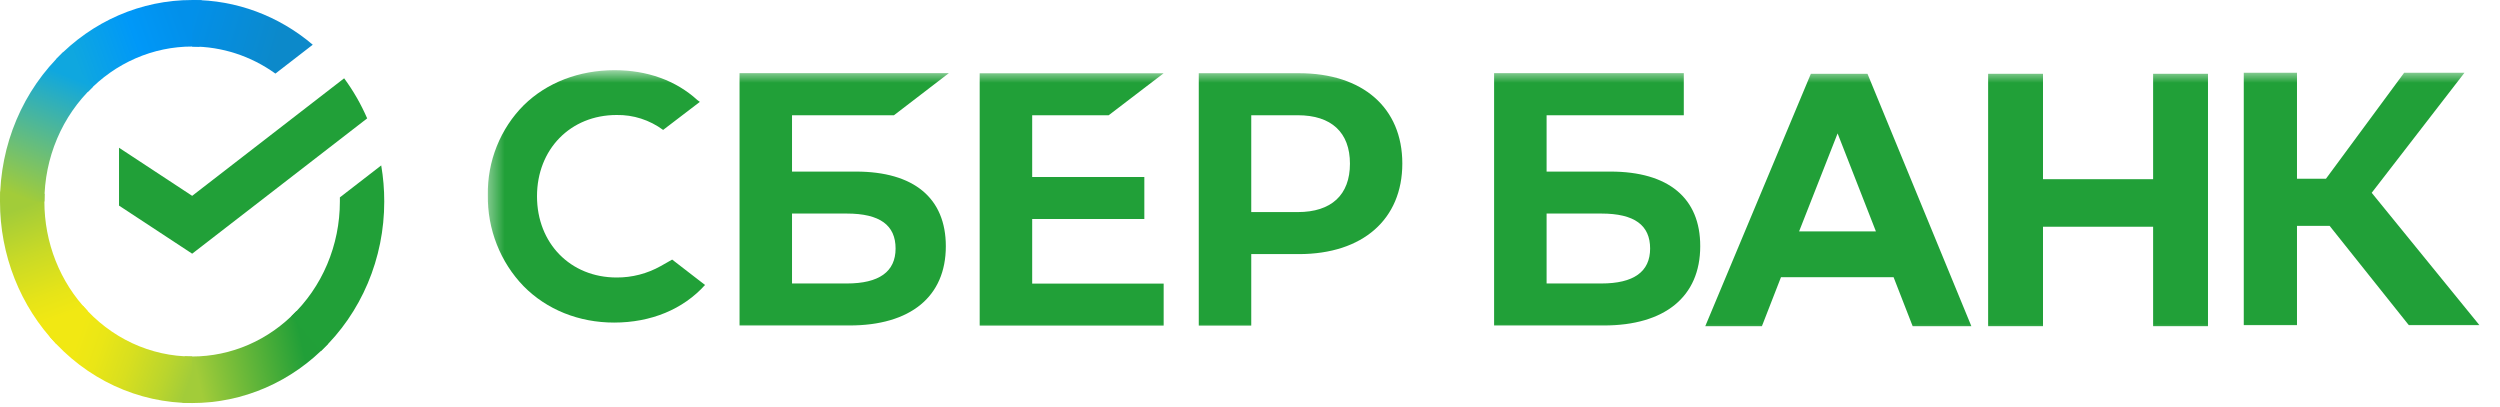 <svg width="166" height="27" viewBox="0 0 166 27" fill="none" xmlns="http://www.w3.org/2000/svg">
<path d="M22.851 5.199C23.457 6.021 23.97 6.914 24.38 7.86L12.76 16.845L7.903 13.652V9.81L12.76 13.004L22.851 5.199Z" fill="#21A038"/>
<path d="M2.947 13.381C2.947 13.209 2.951 13.037 2.959 12.867L0.016 12.716C0.006 12.937 3.5566e-06 13.159 3.5566e-06 13.384C-0.001 15.141 0.328 16.881 0.969 18.503C1.611 20.126 2.551 21.601 3.736 22.841L5.824 20.652C4.911 19.699 4.188 18.566 3.694 17.318C3.2 16.07 2.946 14.732 2.947 13.381Z" fill="url(#paint0_linear_1552_23)"/>
<path d="M12.757 3.09C12.921 3.09 13.085 3.097 13.247 3.105L13.394 0.017C13.183 0.006 12.971 0.001 12.757 0.001C11.081 -0.001 9.422 0.344 7.874 1.016C6.326 1.689 4.92 2.675 3.736 3.919L5.824 6.109C6.733 5.152 7.813 4.392 9.003 3.874C10.193 3.356 11.469 3.089 12.757 3.09Z" fill="url(#paint1_linear_1552_23)"/>
<path d="M12.757 23.671C12.593 23.671 12.43 23.671 12.266 23.657L12.119 26.745C12.331 26.756 12.543 26.762 12.757 26.762C14.432 26.763 16.091 26.418 17.638 25.745C19.185 25.073 20.59 24.086 21.773 22.842L19.689 20.653C18.78 21.61 17.7 22.37 16.51 22.888C15.321 23.405 14.045 23.672 12.757 23.671Z" fill="url(#paint2_linear_1552_23)"/>
<path d="M18.287 4.886L20.767 2.969C18.5 1.043 15.67 -0.005 12.753 2.04984e-05V3.09C14.728 3.088 16.658 3.714 18.287 4.886Z" fill="url(#paint3_linear_1552_23)"/>
<path d="M25.514 13.381C25.515 12.577 25.448 11.775 25.313 10.983L22.568 13.106C22.568 13.197 22.568 13.289 22.568 13.381C22.568 14.819 22.281 16.241 21.724 17.555C21.168 18.869 20.354 20.045 19.336 21.008L21.316 23.304C22.64 22.051 23.697 20.52 24.42 18.811C25.143 17.101 25.516 15.251 25.514 13.381Z" fill="#21A038"/>
<path d="M12.757 23.671C11.386 23.672 10.031 23.37 8.778 22.786C7.526 22.202 6.404 21.349 5.486 20.281L3.298 22.358C4.492 23.746 5.952 24.855 7.581 25.614C9.211 26.373 10.974 26.764 12.757 26.762V23.671Z" fill="url(#paint4_linear_1552_23)"/>
<path d="M6.179 5.754L4.199 3.458C2.876 4.711 1.818 6.242 1.094 7.951C0.371 9.661 -0.002 11.51 7.84675e-06 13.381H2.947C2.947 11.943 3.234 10.521 3.791 9.207C4.347 7.893 5.161 6.717 6.179 5.754Z" fill="url(#paint5_linear_1552_23)"/>
<mask id="mask0_1552_23" style="mask-type:luminance" maskUnits="userSpaceOnUse" x="32" y="4" width="134" height="19">
<path d="M165.51 4.655H32.383V22.345H165.51V4.655Z" fill="white"/>
</mask>
<g mask="url(#mask0_1552_23)">
<path d="M73.617 7.652L77.267 4.863H65.051V21.622H77.267V18.833H68.537V14.54H75.984V11.752H68.537V7.652H73.617Z" fill="#21A038"/>
<path d="M56.831 11.393H52.59V7.652H59.359L63.007 4.854H49.106V21.613H56.383C60.462 21.613 62.803 19.696 62.803 16.352C62.803 13.152 60.682 11.393 56.831 11.393ZM56.226 18.823H52.59V14.18H56.226C58.432 14.18 59.467 14.958 59.467 16.502C59.467 18.045 58.366 18.823 56.226 18.823Z" fill="#21A038"/>
<path d="M86.247 4.861H79.598V21.62H83.083V16.872H86.247C90.49 16.872 93.114 14.557 93.114 10.858C93.114 7.159 90.49 4.861 86.247 4.861ZM86.174 14.082H83.083V7.652H86.174C88.405 7.652 89.637 8.795 89.637 10.868C89.637 12.942 88.405 14.082 86.174 14.082Z" fill="#21A038"/>
<path d="M43.877 17.665C42.976 18.171 41.968 18.432 40.944 18.426C37.88 18.426 35.657 16.157 35.657 13.033C35.657 9.909 37.88 7.636 40.944 7.636C42.049 7.616 43.131 7.964 44.032 8.627L46.47 6.765L46.305 6.644C44.883 5.347 42.983 4.66 40.808 4.66C38.449 4.66 36.309 5.483 34.782 6.981C34.01 7.752 33.399 8.68 32.988 9.707C32.576 10.734 32.373 11.837 32.392 12.949C32.375 14.072 32.577 15.187 32.986 16.227C33.394 17.268 34 18.212 34.768 19.004C36.302 20.561 38.437 21.419 40.779 21.419C43.227 21.419 45.366 20.534 46.814 18.922L44.632 17.236L43.877 17.665Z" fill="#21A038"/>
<path d="M106.933 11.393H102.694V7.652H111.804V4.854H99.208V21.613H106.475C110.554 21.613 112.895 19.696 112.895 16.352C112.905 13.152 110.785 11.393 106.933 11.393ZM106.328 18.823H102.694V14.18H106.328C108.534 14.18 109.568 14.958 109.568 16.502C109.568 18.045 108.477 18.823 106.328 18.823Z" fill="#21A038"/>
<path d="M152.52 21.589H148.986V4.83H152.52V11.869H154.443L159.636 4.83H163.641L157.481 12.802L164.634 21.589H159.945L154.688 14.998H152.52V21.589Z" fill="#21A038"/>
<path d="M125.733 18.404H118.258L116.991 21.658H113.23L120.241 4.899H124.001L130.898 21.658H127L125.733 18.404ZM124.562 15.367L122.017 8.858L119.459 15.367H124.562Z" fill="#21A038"/>
<path d="M135.655 4.899V11.898H142.967V4.899H146.61V21.658H142.967V15.055H135.655V21.658H132.012V4.899H135.655Z" fill="#21A038"/>
</g>
<defs>
<linearGradient id="paint0_linear_1552_23" x1="4.333" y1="22.456" x2="0.827" y2="12.796" gradientUnits="userSpaceOnUse">
<stop offset="0.14" stop-color="#F1E813"/>
<stop offset="0.3" stop-color="#E6E418"/>
<stop offset="0.58" stop-color="#C9DA26"/>
<stop offset="0.89" stop-color="#A2CC39"/>
</linearGradient>
<linearGradient id="paint1_linear_1552_23" x1="4.578" y1="4.466" x2="12.968" y2="1.418" gradientUnits="userSpaceOnUse">
<stop offset="0.06" stop-color="#0FA7DF"/>
<stop offset="0.54" stop-color="#0098F8"/>
<stop offset="0.92" stop-color="#0290EA"/>
</linearGradient>
<linearGradient id="paint2_linear_1552_23" x1="11.925" y1="24.896" x2="21.345" y2="22.868" gradientUnits="userSpaceOnUse">
<stop offset="0.12" stop-color="#A2CC39"/>
<stop offset="0.28" stop-color="#86C239"/>
<stop offset="0.87" stop-color="#219F38"/>
</linearGradient>
<linearGradient id="paint3_linear_1552_23" x1="12.14" y1="1.035" x2="20.222" y2="3.413" gradientUnits="userSpaceOnUse">
<stop offset="0.06" stop-color="#0290EA"/>
<stop offset="0.79" stop-color="#0C89CA"/>
</linearGradient>
<linearGradient id="paint4_linear_1552_23" x1="4.037" y1="21.981" x2="12.863" y2="25.126" gradientUnits="userSpaceOnUse">
<stop offset="0.13" stop-color="#F1E813"/>
<stop offset="0.3" stop-color="#EAE616"/>
<stop offset="0.53" stop-color="#D8DF1F"/>
<stop offset="0.8" stop-color="#BAD52D"/>
<stop offset="0.98" stop-color="#A2CC39"/>
</linearGradient>
<linearGradient id="paint5_linear_1552_23" x1="1.098" y1="13.755" x2="4.903" y2="4.318" gradientUnits="userSpaceOnUse">
<stop offset="0.07" stop-color="#A2CC39"/>
<stop offset="0.26" stop-color="#81C45E"/>
<stop offset="0.92" stop-color="#0FA7DF"/>
</linearGradient>
</defs>
</svg>
